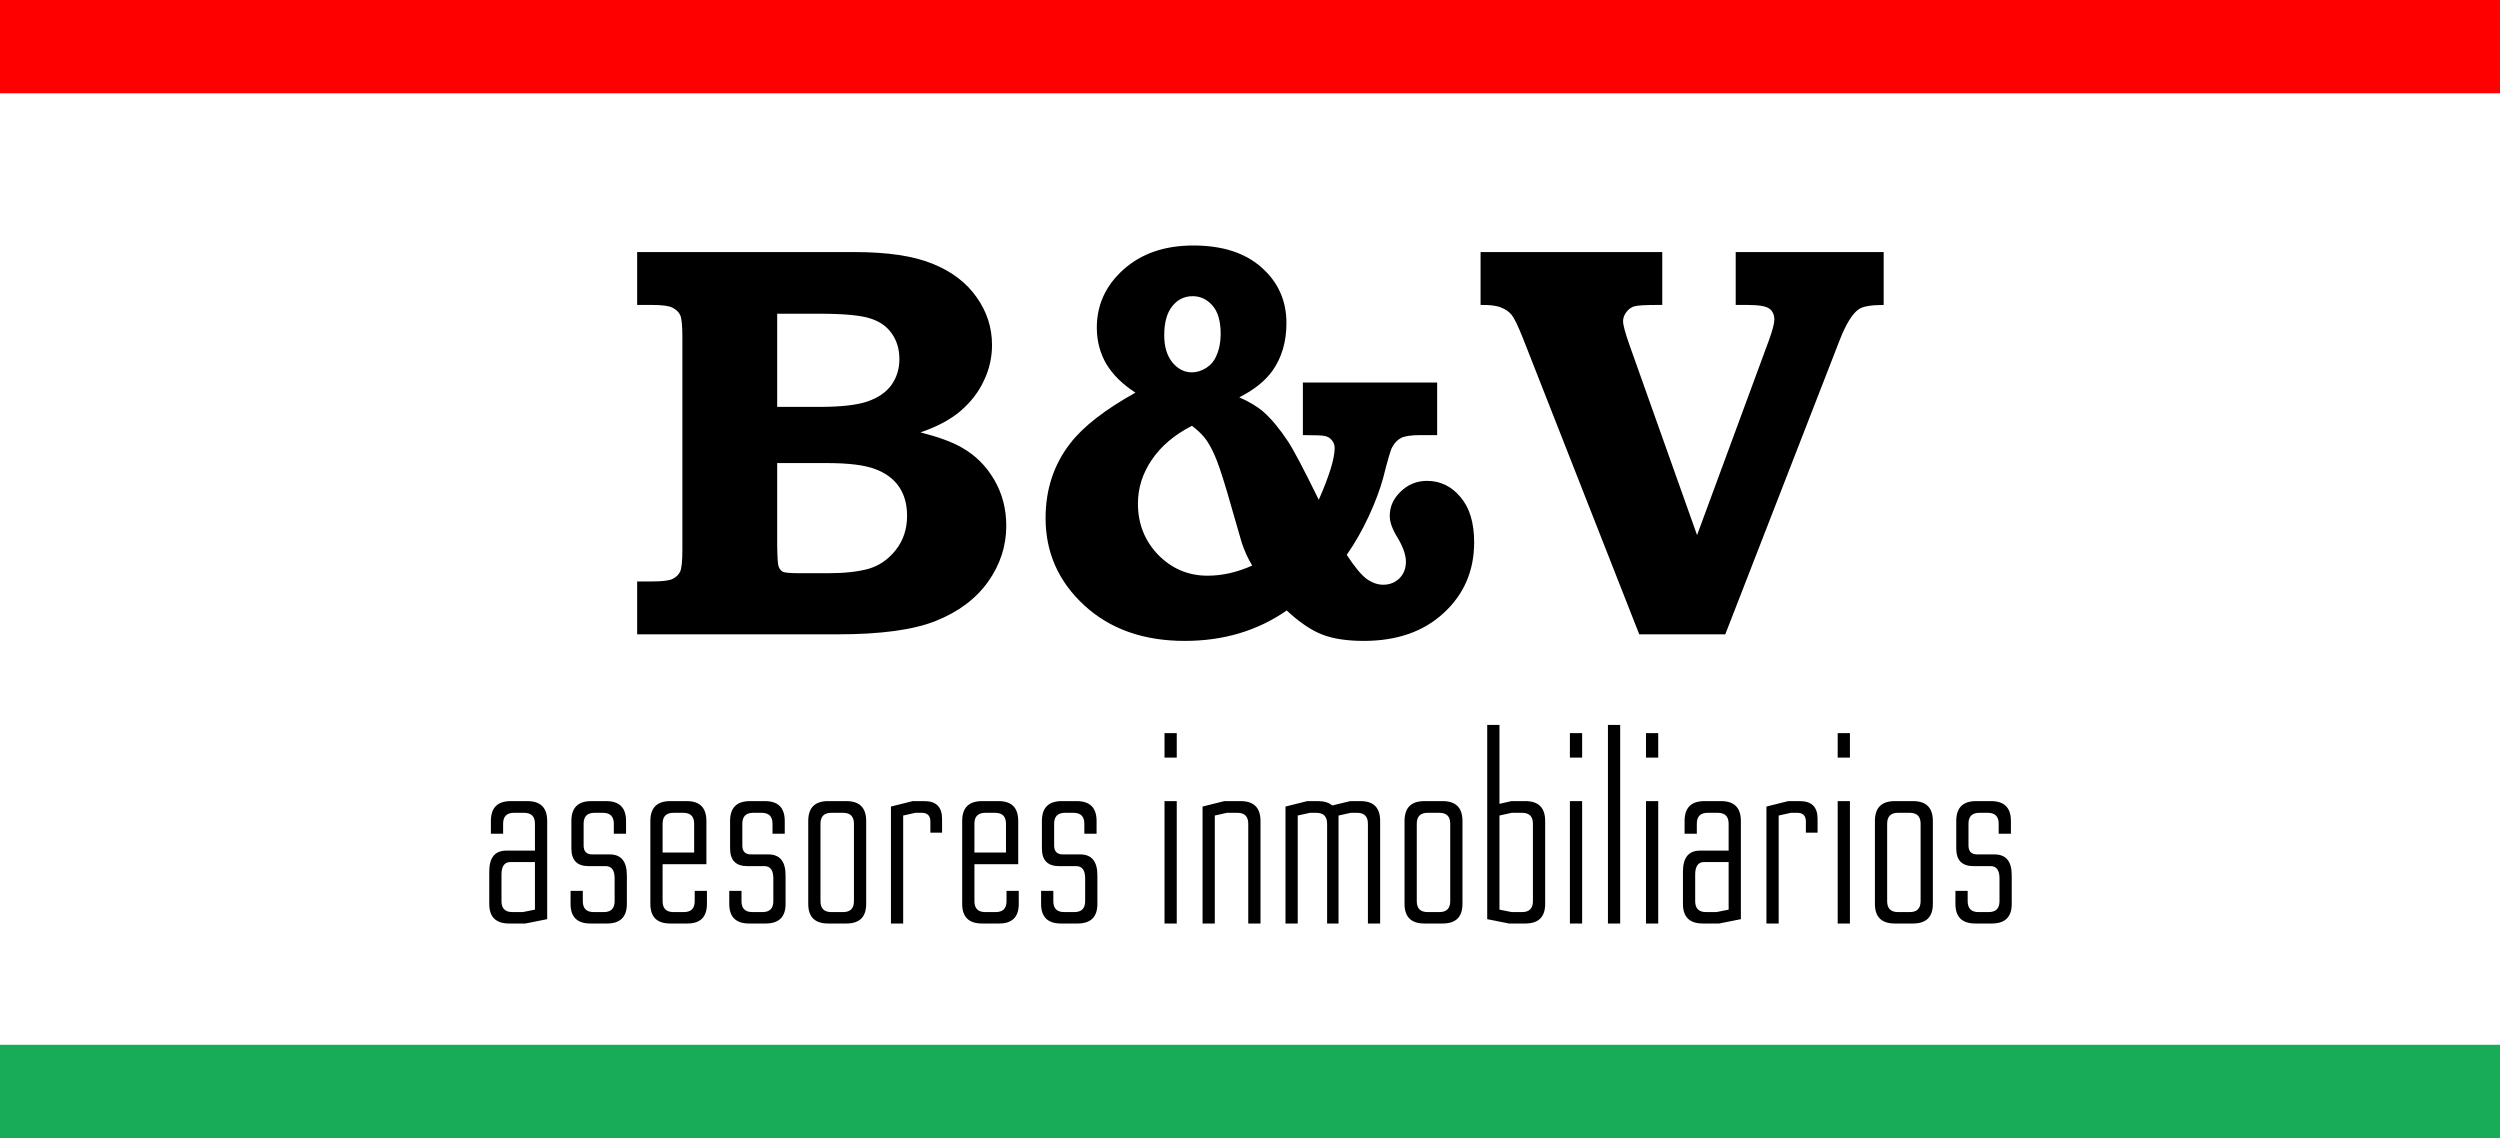 <svg xmlns="http://www.w3.org/2000/svg" width="268" height="122" viewBox="0 0 268 122" fill="none"><path d="M58.658 98.534L56.325 99H54.576C53.157 99 52.448 98.3 52.448 96.901V93.431C52.448 91.934 53.06 91.186 54.285 91.186H57.346V88.299C57.346 87.522 56.957 87.133 56.18 87.133H55.101C54.323 87.133 53.935 87.522 53.935 88.299V89.378H52.623V88.008C52.623 86.589 53.332 85.879 54.751 85.879H56.53C57.949 85.879 58.658 86.589 58.658 88.008V98.534ZM54.722 92.41C54.08 92.41 53.76 92.858 53.76 93.752V96.609C53.76 97.387 54.148 97.775 54.926 97.775H56.034L57.346 97.513V92.41H54.722ZM67.113 89.378H65.801V88.299C65.801 87.522 65.412 87.133 64.634 87.133H63.731C62.953 87.133 62.564 87.522 62.564 88.299V90.632C62.564 91.273 62.875 91.594 63.497 91.594H65.363C66.588 91.594 67.2 92.342 67.2 93.839V96.901C67.2 98.3 66.491 99 65.072 99H63.293C61.874 99 61.165 98.3 61.165 96.901V95.501H62.477V96.609C62.477 97.387 62.866 97.775 63.643 97.775H64.722C65.499 97.775 65.888 97.387 65.888 96.609V94.16C65.888 93.285 65.567 92.848 64.926 92.848H63.089C61.864 92.848 61.252 92.216 61.252 90.953V88.008C61.252 86.589 61.962 85.879 63.381 85.879H64.984C66.403 85.879 67.113 86.589 67.113 88.008V89.378ZM75.726 92.644H71.031V96.609C71.031 97.387 71.42 97.775 72.198 97.775H73.305C74.083 97.775 74.472 97.387 74.472 96.609V95.501H75.784V96.901C75.784 98.3 75.084 99 73.685 99H71.848C70.429 99 69.719 98.3 69.719 96.901V88.008C69.719 86.589 70.429 85.879 71.848 85.879H73.626C75.026 85.879 75.726 86.589 75.726 88.008V92.644ZM72.198 87.133C71.42 87.133 71.031 87.522 71.031 88.299V91.39H74.413V88.299C74.413 87.522 74.025 87.133 73.247 87.133H72.198ZM84.125 89.378H82.813V88.299C82.813 87.522 82.425 87.133 81.647 87.133H80.743C79.966 87.133 79.577 87.522 79.577 88.299V90.632C79.577 91.273 79.888 91.594 80.51 91.594H82.376C83.601 91.594 84.213 92.342 84.213 93.839V96.901C84.213 98.3 83.503 99 82.084 99H80.306C78.887 99 78.177 98.3 78.177 96.901V95.501H79.489V96.609C79.489 97.387 79.878 97.775 80.656 97.775H81.734C82.512 97.775 82.901 97.387 82.901 96.609V94.16C82.901 93.285 82.58 92.848 81.939 92.848H80.102C78.877 92.848 78.265 92.216 78.265 90.953V88.008C78.265 86.589 78.974 85.879 80.393 85.879H81.997C83.416 85.879 84.125 86.589 84.125 88.008V89.378ZM92.855 96.901C92.855 98.3 92.145 99 90.726 99H88.773C87.354 99 86.644 98.3 86.644 96.901V88.008C86.644 86.589 87.354 85.879 88.773 85.879H90.726C92.145 85.879 92.855 86.589 92.855 88.008V96.901ZM89.123 87.133C88.345 87.133 87.956 87.522 87.956 88.299V96.609C87.956 97.387 88.345 97.775 89.123 97.775H90.376C91.154 97.775 91.543 97.387 91.543 96.609V88.299C91.543 87.522 91.154 87.133 90.376 87.133H89.123ZM100.99 89.261H99.736V88.066C99.736 87.444 99.425 87.133 98.803 87.133H98.133L96.821 87.425V99H95.509V86.462L97.841 85.879H99.095C100.358 85.879 100.99 86.511 100.99 87.774V89.261ZM109.153 92.644H104.459V96.609C104.459 97.387 104.847 97.775 105.625 97.775H106.733C107.51 97.775 107.899 97.387 107.899 96.609V95.501H109.211V96.901C109.211 98.3 108.511 99 107.112 99H105.275C103.856 99 103.146 98.3 103.146 96.901V88.008C103.146 86.589 103.856 85.879 105.275 85.879H107.054C108.453 85.879 109.153 86.589 109.153 88.008V92.644ZM105.625 87.133C104.847 87.133 104.459 87.522 104.459 88.299V91.39H107.841V88.299C107.841 87.522 107.452 87.133 106.674 87.133H105.625ZM117.553 89.378H116.241V88.299C116.241 87.522 115.852 87.133 115.074 87.133H114.17C113.393 87.133 113.004 87.522 113.004 88.299V90.632C113.004 91.273 113.315 91.594 113.937 91.594H115.803C117.028 91.594 117.64 92.342 117.64 93.839V96.901C117.64 98.3 116.931 99 115.512 99H113.733C112.314 99 111.605 98.3 111.605 96.901V95.501H112.917V96.609C112.917 97.387 113.305 97.775 114.083 97.775H115.162C115.939 97.775 116.328 97.387 116.328 96.609V94.16C116.328 93.285 116.007 92.848 115.366 92.848H113.529C112.304 92.848 111.692 92.216 111.692 90.953V88.008C111.692 86.589 112.402 85.879 113.821 85.879H115.424C116.843 85.879 117.553 86.589 117.553 88.008V89.378ZM126.148 99H124.836V85.879H126.148V99ZM126.148 81.214H124.836V78.59H126.148V81.214ZM135.125 99H133.813V88.299C133.813 87.522 133.424 87.133 132.646 87.133H131.538L130.226 87.425V99H128.914V86.462L131.247 85.879H132.996C134.415 85.879 135.125 86.589 135.125 88.008V99ZM147.952 99H146.64V88.299C146.64 87.522 146.251 87.133 145.473 87.133H144.803L143.491 87.425V99H142.266V88.299C142.266 87.522 141.877 87.133 141.1 87.133H140.429L139.117 87.425V99H137.805V86.462L140.137 85.879H141.304C141.945 85.879 142.451 86.035 142.82 86.346L144.744 85.879H145.852C147.252 85.879 147.952 86.589 147.952 88.008V99ZM156.777 96.901C156.777 98.3 156.067 99 154.648 99H152.694C151.276 99 150.566 98.3 150.566 96.901V88.008C150.566 86.589 151.276 85.879 152.694 85.879H154.648C156.067 85.879 156.777 86.589 156.777 88.008V96.901ZM153.044 87.133C152.267 87.133 151.878 87.522 151.878 88.299V96.609C151.878 97.387 152.267 97.775 153.044 97.775H154.298C155.076 97.775 155.464 97.387 155.464 96.609V88.299C155.464 87.522 155.076 87.133 154.298 87.133H153.044ZM160.742 86.171L162.025 85.879H163.512C164.931 85.879 165.641 86.589 165.641 88.008V96.901C165.641 98.3 164.931 99 163.512 99H161.763L159.43 98.534V77.715H160.742V86.171ZM162.054 87.133L160.742 87.425V97.513L162.054 97.775H163.162C163.94 97.775 164.329 97.387 164.329 96.609V88.299C164.329 87.522 163.94 87.133 163.162 87.133H162.054ZM169.605 99H168.293V85.879H169.605V99ZM169.605 81.214H168.293V78.59H169.605V81.214ZM173.683 99H172.371V77.715H173.683V99ZM177.762 99H176.45V85.879H177.762V99ZM177.762 81.214H176.45V78.59H177.762V81.214ZM186.622 98.534L184.29 99H182.54C181.121 99 180.412 98.3 180.412 96.901V93.431C180.412 91.934 181.024 91.186 182.249 91.186H185.31V88.299C185.31 87.522 184.921 87.133 184.144 87.133H183.065C182.287 87.133 181.899 87.522 181.899 88.299V89.378H180.587V88.008C180.587 86.589 181.296 85.879 182.715 85.879H184.494C185.913 85.879 186.622 86.589 186.622 88.008V98.534ZM182.686 92.41C182.045 92.41 181.724 92.858 181.724 93.752V96.609C181.724 97.387 182.113 97.775 182.89 97.775H183.998L185.31 97.513V92.41H182.686ZM194.844 89.261H193.59V88.066C193.59 87.444 193.279 87.133 192.657 87.133H191.986L190.674 87.425V99H189.362V86.462L191.695 85.879H192.948C194.212 85.879 194.844 86.511 194.844 87.774V89.261ZM198.312 99H197V85.879H198.312V99ZM198.312 81.214H197V78.59H198.312V81.214ZM207.202 96.901C207.202 98.3 206.492 99 205.073 99H203.12C201.701 99 200.991 98.3 200.991 96.901V88.008C200.991 86.589 201.701 85.879 203.12 85.879H205.073C206.492 85.879 207.202 86.589 207.202 88.008V96.901ZM203.469 87.133C202.692 87.133 202.303 87.522 202.303 88.299V96.609C202.303 97.387 202.692 97.775 203.469 97.775H204.723C205.501 97.775 205.889 97.387 205.889 96.609V88.299C205.889 87.522 205.501 87.133 204.723 87.133H203.469ZM215.57 89.378H214.258V88.299C214.258 87.522 213.869 87.133 213.092 87.133H212.188C211.41 87.133 211.022 87.522 211.022 88.299V90.632C211.022 91.273 211.333 91.594 211.955 91.594H213.821C215.045 91.594 215.658 92.342 215.658 93.839V96.901C215.658 98.3 214.948 99 213.529 99H211.751C210.332 99 209.622 98.3 209.622 96.901V95.501H210.934V96.609C210.934 97.387 211.323 97.775 212.1 97.775H213.179C213.957 97.775 214.346 97.387 214.346 96.609V94.16C214.346 93.285 214.025 92.848 213.383 92.848H211.546C210.322 92.848 209.71 92.216 209.71 90.953V88.008C209.71 86.589 210.419 85.879 211.838 85.879H213.442C214.861 85.879 215.57 86.589 215.57 88.008V89.378Z" fill="black"></path><path d="M68.303 32.691V27.022H91.598C95.162 27.022 97.962 27.443 99.999 28.285C102.036 29.108 103.602 30.302 104.699 31.869C105.796 33.416 106.344 35.12 106.344 36.98C106.344 38.331 106.05 39.614 105.463 40.828C104.895 42.042 104.063 43.119 102.966 44.059C101.889 44.98 100.459 45.743 98.677 46.351C100.596 46.84 102.065 47.379 103.083 47.966C104.552 48.789 105.717 49.944 106.579 51.432C107.441 52.901 107.872 54.546 107.872 56.367C107.872 58.541 107.215 60.548 105.903 62.389C104.591 64.211 102.731 65.601 100.322 66.561C97.933 67.52 94.428 68 89.806 68H68.303V62.331H69.919C70.996 62.331 71.721 62.242 72.093 62.066C72.484 61.87 72.759 61.606 72.915 61.273C73.072 60.921 73.15 60.147 73.15 58.953V36.099C73.15 34.885 73.072 34.111 72.915 33.778C72.759 33.445 72.484 33.181 72.093 32.985C71.721 32.789 70.996 32.691 69.919 32.691H68.303ZM83.314 43.619H87.808C90.158 43.619 91.891 43.423 93.008 43.031C94.144 42.64 94.996 42.052 95.563 41.269C96.131 40.466 96.415 39.545 96.415 38.508C96.415 37.43 96.141 36.51 95.593 35.746C95.064 34.983 94.29 34.444 93.272 34.131C92.254 33.798 90.433 33.631 87.808 33.631H83.314V43.619ZM83.314 49.641V58.512C83.334 59.765 83.383 60.5 83.461 60.715C83.559 60.989 83.716 61.185 83.931 61.303C84.166 61.4 84.783 61.449 85.781 61.449H88.778C90.521 61.449 91.96 61.293 93.096 60.979C94.251 60.647 95.231 59.971 96.033 58.953C96.836 57.934 97.238 56.71 97.238 55.281C97.238 54.066 96.954 53.038 96.386 52.196C95.818 51.354 94.966 50.718 93.83 50.287C92.694 49.856 90.961 49.641 88.631 49.641H83.314ZM139.669 41.004H154.063V46.644H152.301C151.302 46.644 150.607 46.742 150.215 46.938C149.823 47.134 149.5 47.467 149.246 47.937C149.089 48.191 148.766 49.288 148.276 51.227C147.943 52.461 147.424 53.841 146.719 55.369C146.014 56.877 145.231 58.248 144.369 59.481C145.231 60.793 145.946 61.655 146.514 62.066C147.101 62.477 147.689 62.683 148.276 62.683C148.962 62.683 149.539 62.458 150.009 62.008C150.479 61.538 150.714 60.94 150.714 60.216C150.714 59.511 150.421 58.659 149.833 57.66C149.265 56.759 148.981 55.976 148.981 55.31C148.981 54.311 149.373 53.44 150.156 52.696C150.94 51.932 151.88 51.55 152.976 51.55C154.406 51.55 155.6 52.128 156.56 53.283C157.539 54.419 158.029 56.035 158.029 58.13C158.029 61.185 156.942 63.711 154.768 65.709C152.614 67.706 149.755 68.705 146.191 68.705C144.409 68.705 142.93 68.48 141.755 68.029C140.58 67.579 139.307 66.717 137.936 65.444C134.803 67.618 131.16 68.705 127.009 68.705C122.583 68.705 118.989 67.432 116.228 64.886C113.467 62.34 112.086 59.227 112.086 55.545C112.086 52.47 112.968 49.797 114.73 47.526C116.12 45.724 118.451 43.913 121.721 42.091C120.35 41.21 119.313 40.192 118.608 39.036C117.922 37.861 117.579 36.559 117.579 35.129C117.579 32.681 118.529 30.606 120.429 28.902C122.348 27.178 124.845 26.317 127.919 26.317C131.053 26.317 133.501 27.11 135.263 28.696C137.026 30.263 137.907 32.241 137.907 34.63C137.907 36.627 137.408 38.331 136.409 39.741C135.625 40.838 134.441 41.788 132.854 42.591C133.951 43.08 134.813 43.599 135.439 44.148C136.301 44.911 137.173 45.959 138.054 47.291C138.622 48.133 139.728 50.228 141.373 53.577C142.509 50.992 143.077 49.141 143.077 48.025C143.077 47.712 142.979 47.438 142.783 47.203C142.587 46.948 142.323 46.791 141.99 46.733C141.755 46.674 140.981 46.644 139.669 46.644V41.004ZM127.861 31.751C126.96 31.751 126.225 32.114 125.658 32.838C125.09 33.543 124.806 34.581 124.806 35.952C124.806 37.166 125.099 38.135 125.687 38.86C126.274 39.565 126.97 39.917 127.773 39.917C128.282 39.917 128.791 39.761 129.3 39.447C129.809 39.115 130.171 38.684 130.387 38.155C130.7 37.47 130.857 36.686 130.857 35.805C130.857 34.434 130.563 33.416 129.976 32.75C129.388 32.084 128.683 31.751 127.861 31.751ZM127.773 45.646C125.873 46.625 124.434 47.849 123.454 49.318C122.475 50.767 121.986 52.324 121.986 53.988C121.986 56.142 122.71 57.973 124.159 59.481C125.628 60.97 127.391 61.714 129.447 61.714C131.033 61.714 132.629 61.352 134.235 60.627C133.785 59.883 133.413 59.07 133.119 58.189L131.533 52.696C130.965 50.776 130.504 49.435 130.152 48.671C129.799 47.907 129.457 47.32 129.124 46.909C128.791 46.498 128.34 46.077 127.773 45.646ZM158.718 27.022H178.194V32.691H177.577C176.343 32.691 175.55 32.74 175.198 32.838C174.865 32.936 174.581 33.142 174.346 33.455C174.111 33.768 173.993 34.092 173.993 34.424C173.993 34.836 174.219 35.678 174.669 36.951L181.925 57.366L189.65 36.422C190.022 35.384 190.208 34.669 190.208 34.278C190.208 33.729 190.022 33.328 189.65 33.073C189.298 32.819 188.524 32.691 187.33 32.691H186.067V27.022H201.929V32.691C200.617 32.691 199.736 32.838 199.285 33.132C198.6 33.582 197.915 34.679 197.229 36.422L184.95 68H175.727L163.242 36.216C162.733 34.943 162.341 34.131 162.067 33.778C161.793 33.426 161.401 33.151 160.892 32.956C160.403 32.76 159.678 32.672 158.718 32.691V27.022Z" fill="black"></path><rect width="268" height="10" fill="#FF0000"></rect><rect y="112" width="268" height="10" fill="#18AB58"></rect></svg>